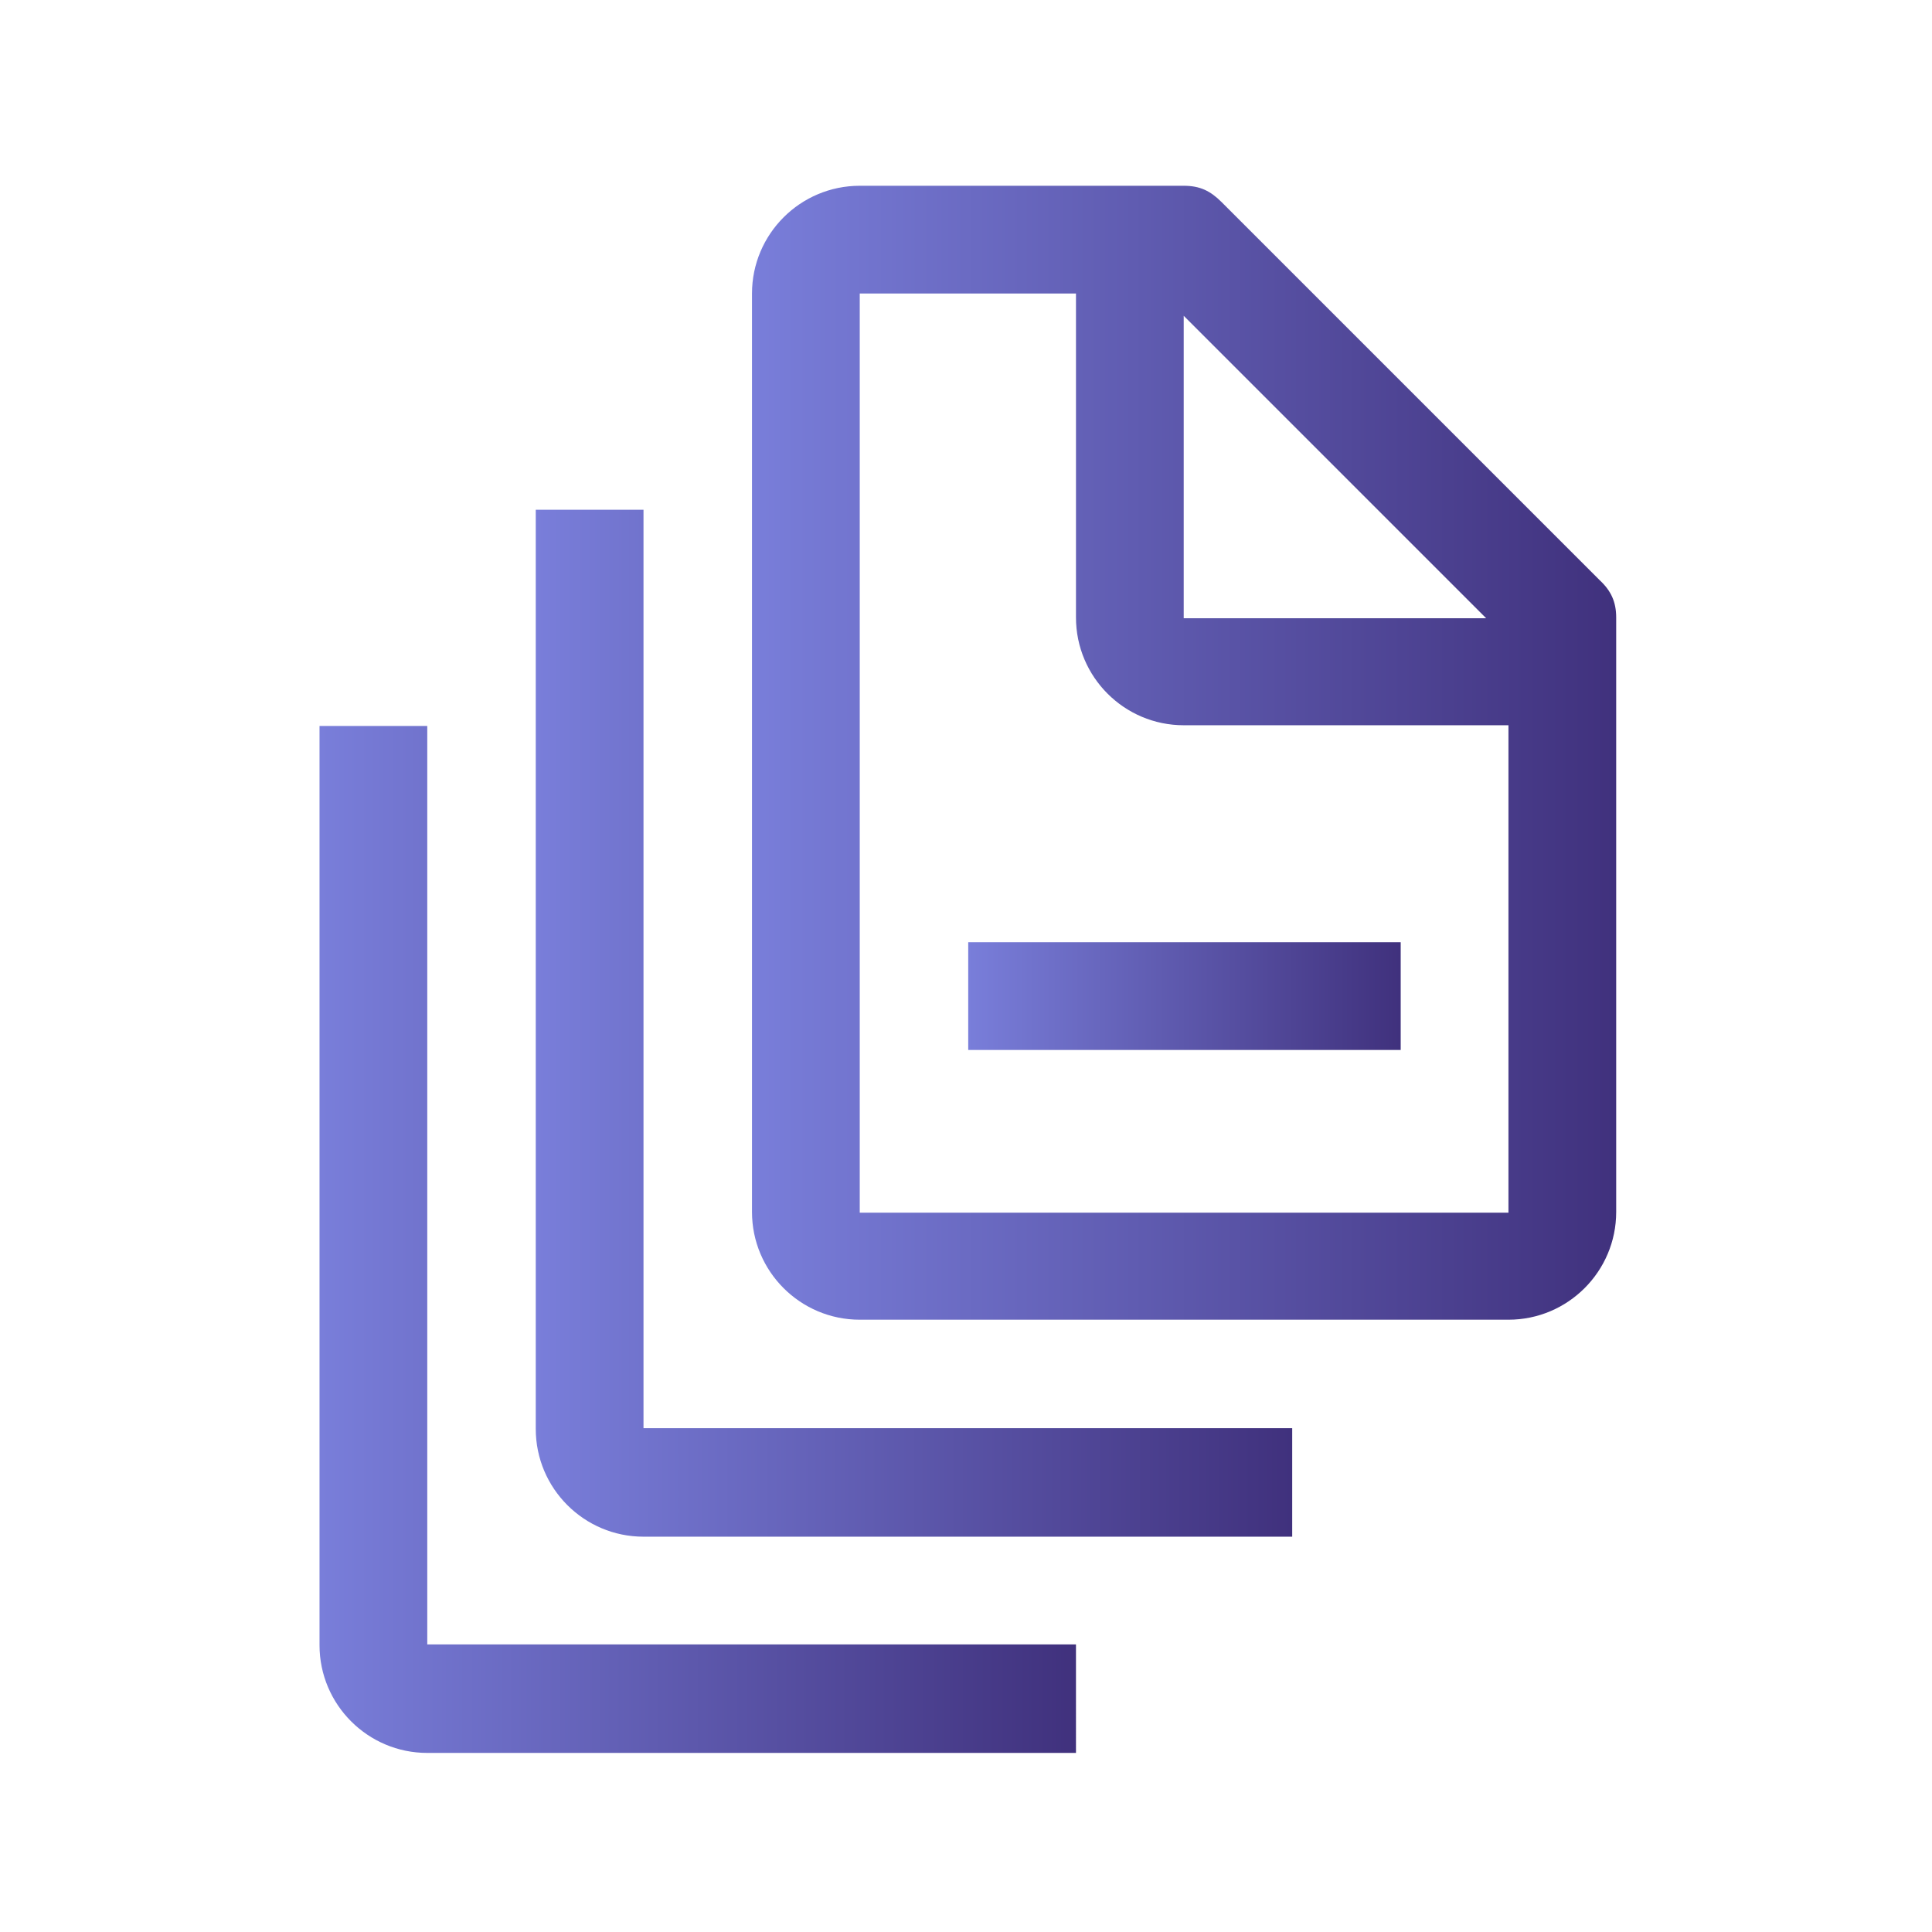 <?xml version="1.0" encoding="utf-8"?>
<!-- Generator: Adobe Illustrator 28.0.0, SVG Export Plug-In . SVG Version: 6.00 Build 0)  -->
<svg version="1.1" id="Camada_1" xmlns="http://www.w3.org/2000/svg" xmlns:xlink="http://www.w3.org/1999/xlink" x="0px" y="0px"
	 viewBox="0 0 260 260" style="enable-background:new 0 0 260 260;" xml:space="preserve">
<style type="text/css">
	.st0{fill:url(#SVGID_1_);}
	.st1{fill:url(#SVGID_00000085226038933094659730000006826908514854566529_);}
	.st2{fill:url(#SVGID_00000016781637972313219000000015770632568947467932_);}
	.st3{fill:url(#SVGID_00000052086260062931014570000011606804815107079580_);}
	.st4{fill:#797EDA;}
	.st5{fill:#40317D;}
</style>
<linearGradient id="SVGID_1_" gradientUnits="userSpaceOnUse" x1="43" y1="166.795" x2="144.802" y2="166.795">
	<stop  offset="2.770450e-07" style="stop-color:#797EDA"/>
	<stop  offset="1" style="stop-color:#40317D"/>
</linearGradient>
<path class="st0" d="M144.8,235.9H57.5c-8,0-14.5-6.5-14.5-14.5V97.7h14.5v123.6h87.3V235.9z"/>
<linearGradient id="SVGID_00000150088533328262665310000017495714067092118405_" gradientUnits="userSpaceOnUse" x1="72.086" y1="137.709" x2="173.888" y2="137.709">
	<stop  offset="2.770450e-07" style="stop-color:#797EDA"/>
	<stop  offset="1" style="stop-color:#40317D"/>
</linearGradient>
<path style="fill:url(#SVGID_00000150088533328262665310000017495714067092118405_);" d="M173.9,206.8H86.6c-8,0-14.5-6.5-14.5-14.5
	V68.6h14.5v123.6h87.3V206.8z"/>
<linearGradient id="SVGID_00000129919522738448809220000009536485919845788066_" gradientUnits="userSpaceOnUse" x1="130.259" y1="134.073" x2="188.431" y2="134.073">
	<stop  offset="2.770450e-07" style="stop-color:#797EDA"/>
	<stop  offset="1" style="stop-color:#40317D"/>
</linearGradient>
<path style="fill:url(#SVGID_00000129919522738448809220000009536485919845788066_);" d="M130.3,126.8h58.2v14.5h-58.2V126.8z"/>
<linearGradient id="SVGID_00000149377766482937428680000010762014655001184438_" gradientUnits="userSpaceOnUse" x1="101.172" y1="101.352" x2="217.517" y2="101.352">
	<stop  offset="2.770450e-07" style="stop-color:#797EDA"/>
	<stop  offset="1" style="stop-color:#40317D"/>
</linearGradient>
<path style="fill:url(#SVGID_00000149377766482937428680000010762014655001184438_);" d="M215.3,78.1l-50.9-50.9
	c-1.5-1.5-2.9-2.2-5.1-2.2h-43.6c-8,0-14.5,6.5-14.5,14.5v123.6c0,8,6.5,14.5,14.5,14.5H203c8,0,14.5-6.5,14.5-14.5v-80
	C217.5,81,216.8,79.5,215.3,78.1z M159.3,42.5l40.7,40.7h-40.7V42.5z M203,163.2h-87.3V39.5h29.1v43.6c0,8,6.5,14.5,14.5,14.5H203
	V163.2z"/>
<rect x="-307" y="-23.5" class="st4" width="86" height="92"/>
<rect x="-307" y="153.5" class="st5" width="86" height="92"/>
</svg>
